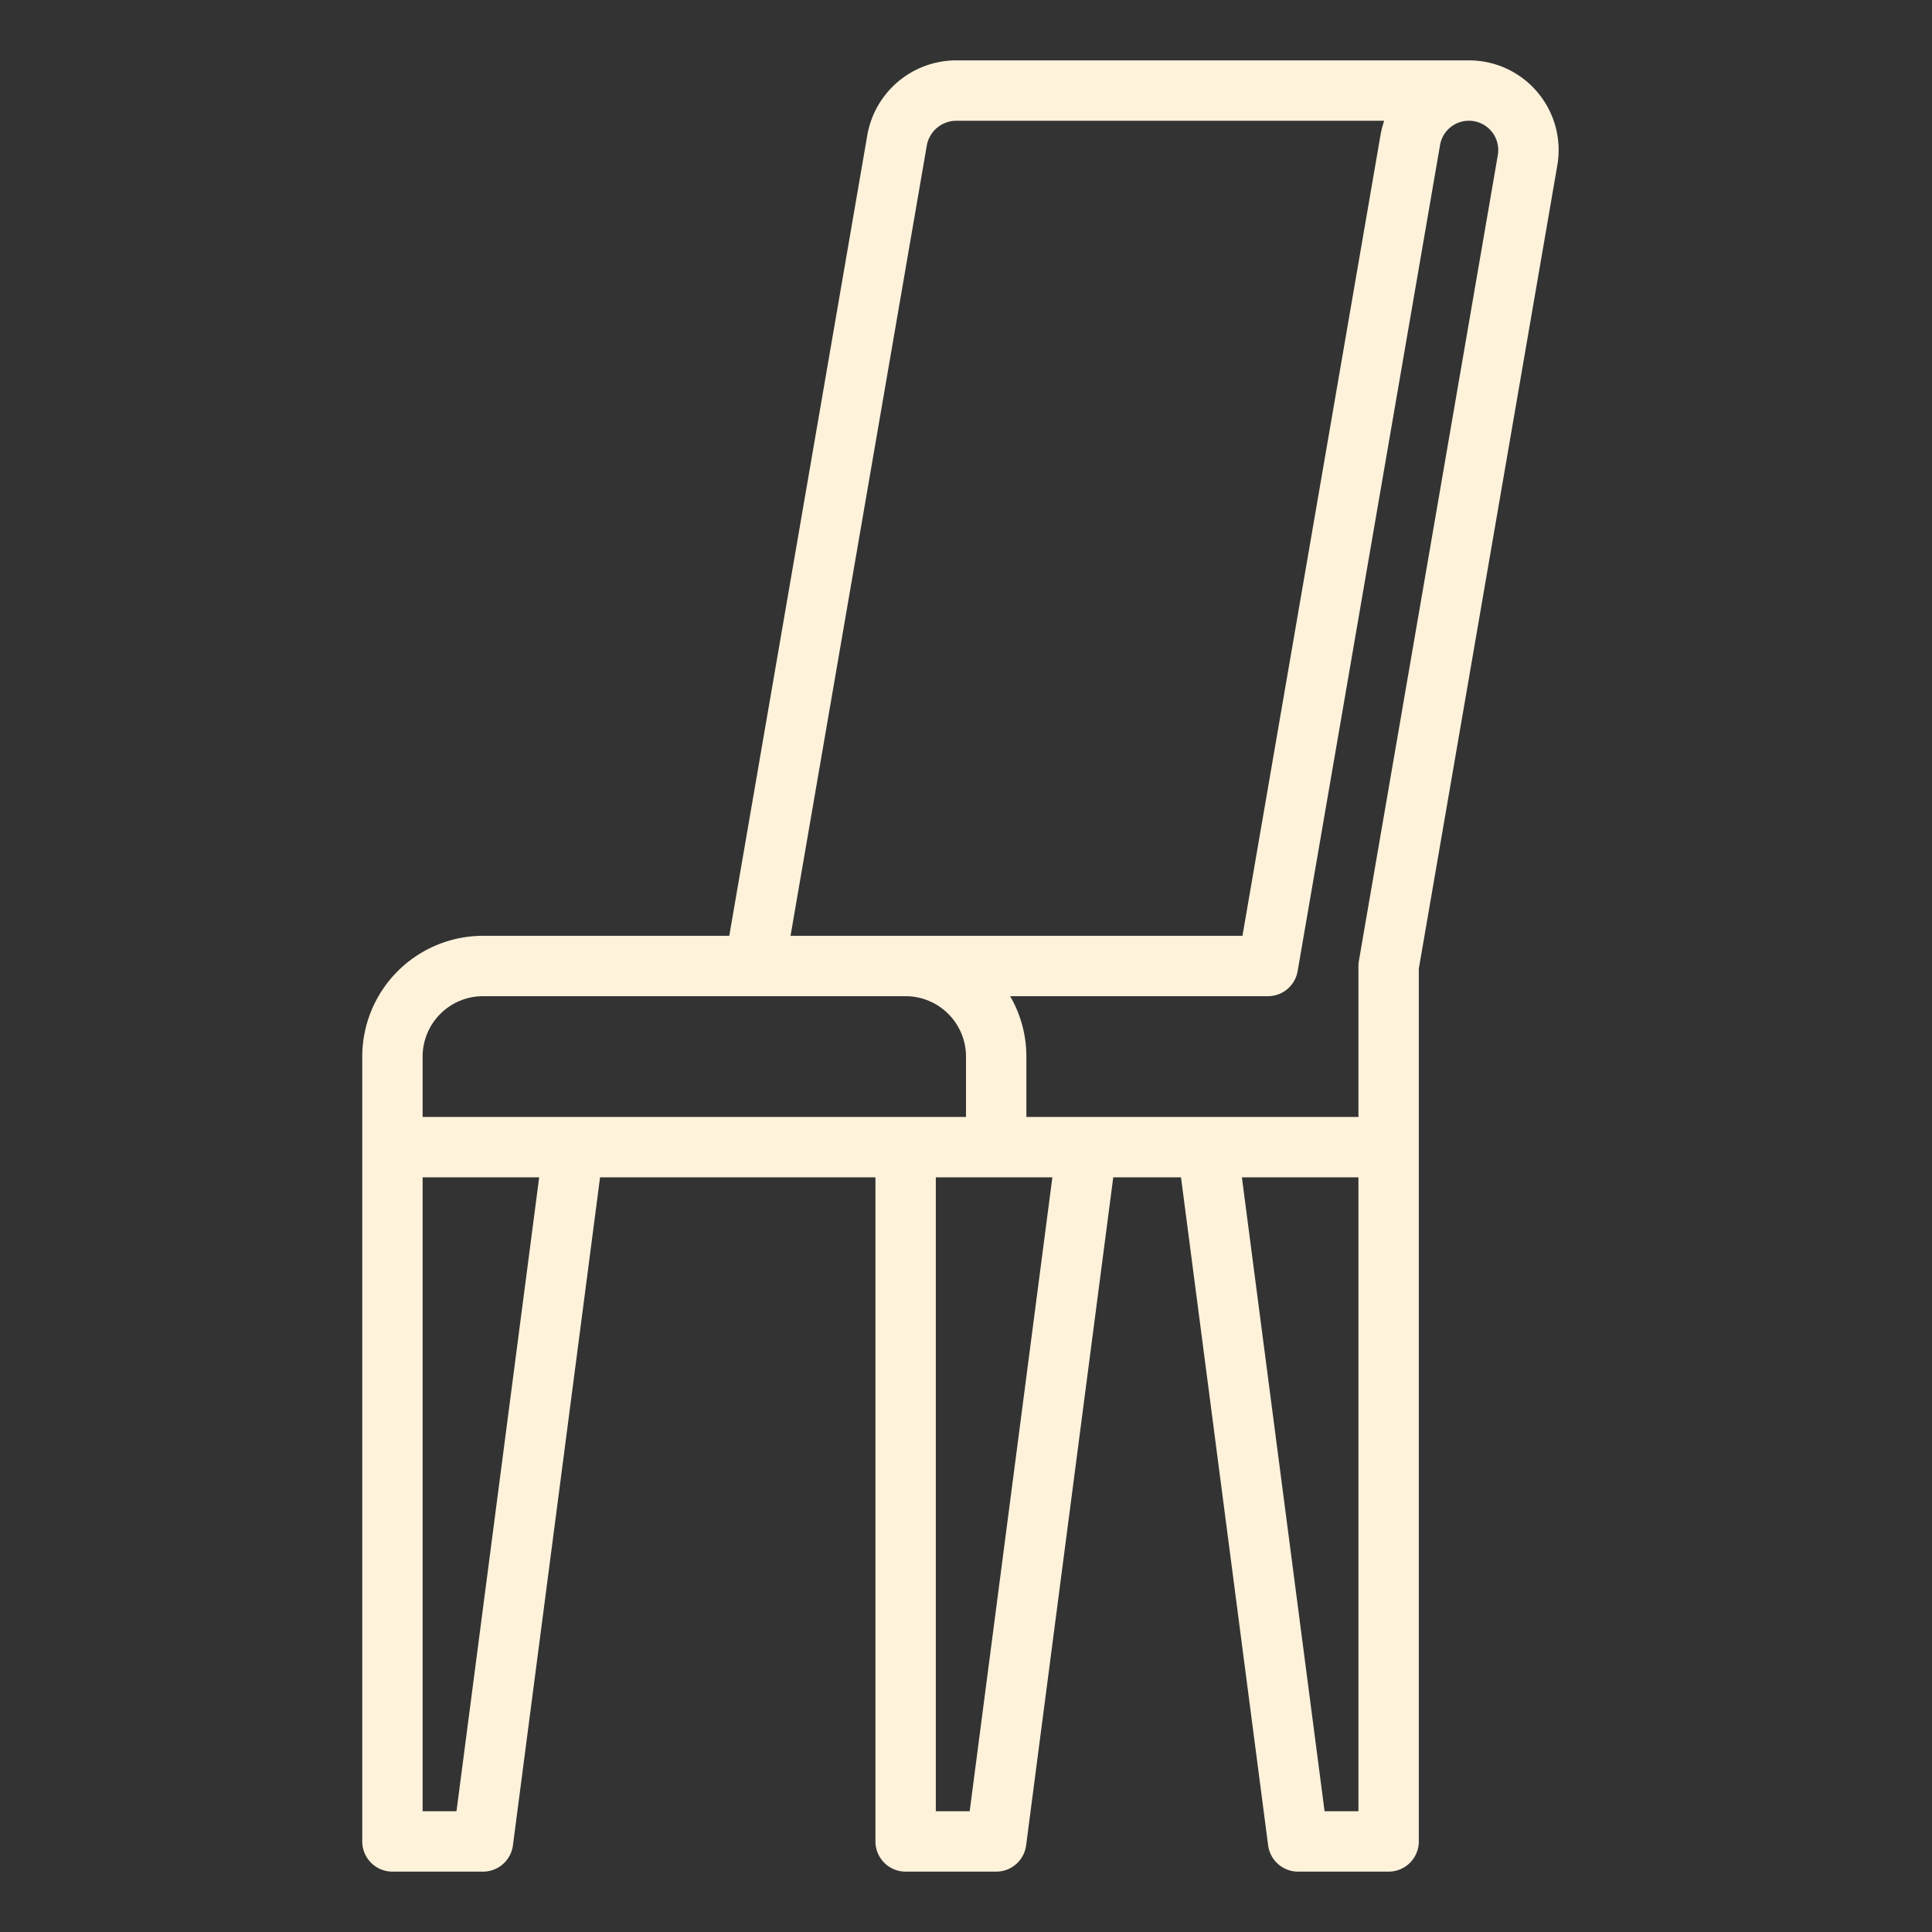 <svg xmlns="http://www.w3.org/2000/svg" xmlns:xlink="http://www.w3.org/1999/xlink" width="512" height="512" x="0" y="0" viewBox="0 0 512 512" style="enable-background:new 0 0 512 512" xml:space="preserve"><rect x="0" y="0" width="512" height="512" fill="#333333" stroke="none"/><g><path d="M407.46 24.454A23.717 23.717 0 0 0 389.282 16h-135.81a23.94 23.94 0 0 0-23.644 19.92L193.264 248H128a32.036 32.036 0 0 0-32 32v208a8 8 0 0 0 8 8h24a8 8 0 0 0 7.933-6.965L159.024 312H232v176a8 8 0 0 0 8 8h24a8 8 0 0 0 7.933-6.965L295.024 312h17.952l23.092 177.035A8 8 0 0 0 344 496h24a8 8 0 0 0 8-8l.003-231.315L412.706 43.81v-.002a23.724 23.724 0 0 0-5.247-19.354ZM245.596 38.637A7.975 7.975 0 0 1 253.473 32h113.34c-.121.352-.218.716-.322 1.076-.063.217-.137.43-.194.649-.172.657-.321 1.325-.438 2.005L329.264 248H209.5ZM112 280a16.018 16.018 0 0 1 16-16h112a16.018 16.018 0 0 1 16 16v16H112Zm8.976 200H112V312h30.889Zm136 0H248V312h30.889ZM360 480h-8.975l-21.913-168H360ZM396.94 41.092v-.001l-36.82 213.55a8.03 8.03 0 0 0-.116 1.359v40H272v-16a31.794 31.794 0 0 0-4.305-16h68.308a7.994 7.994 0 0 0 7.884-6.641l37.74-218.913A7.75 7.75 0 0 1 389.282 32a7.77 7.77 0 0 1 7.656 9.092Z" data-name="Out line" fill="#fff2db" opacity="1" data-original="#000000"></path></g></svg>